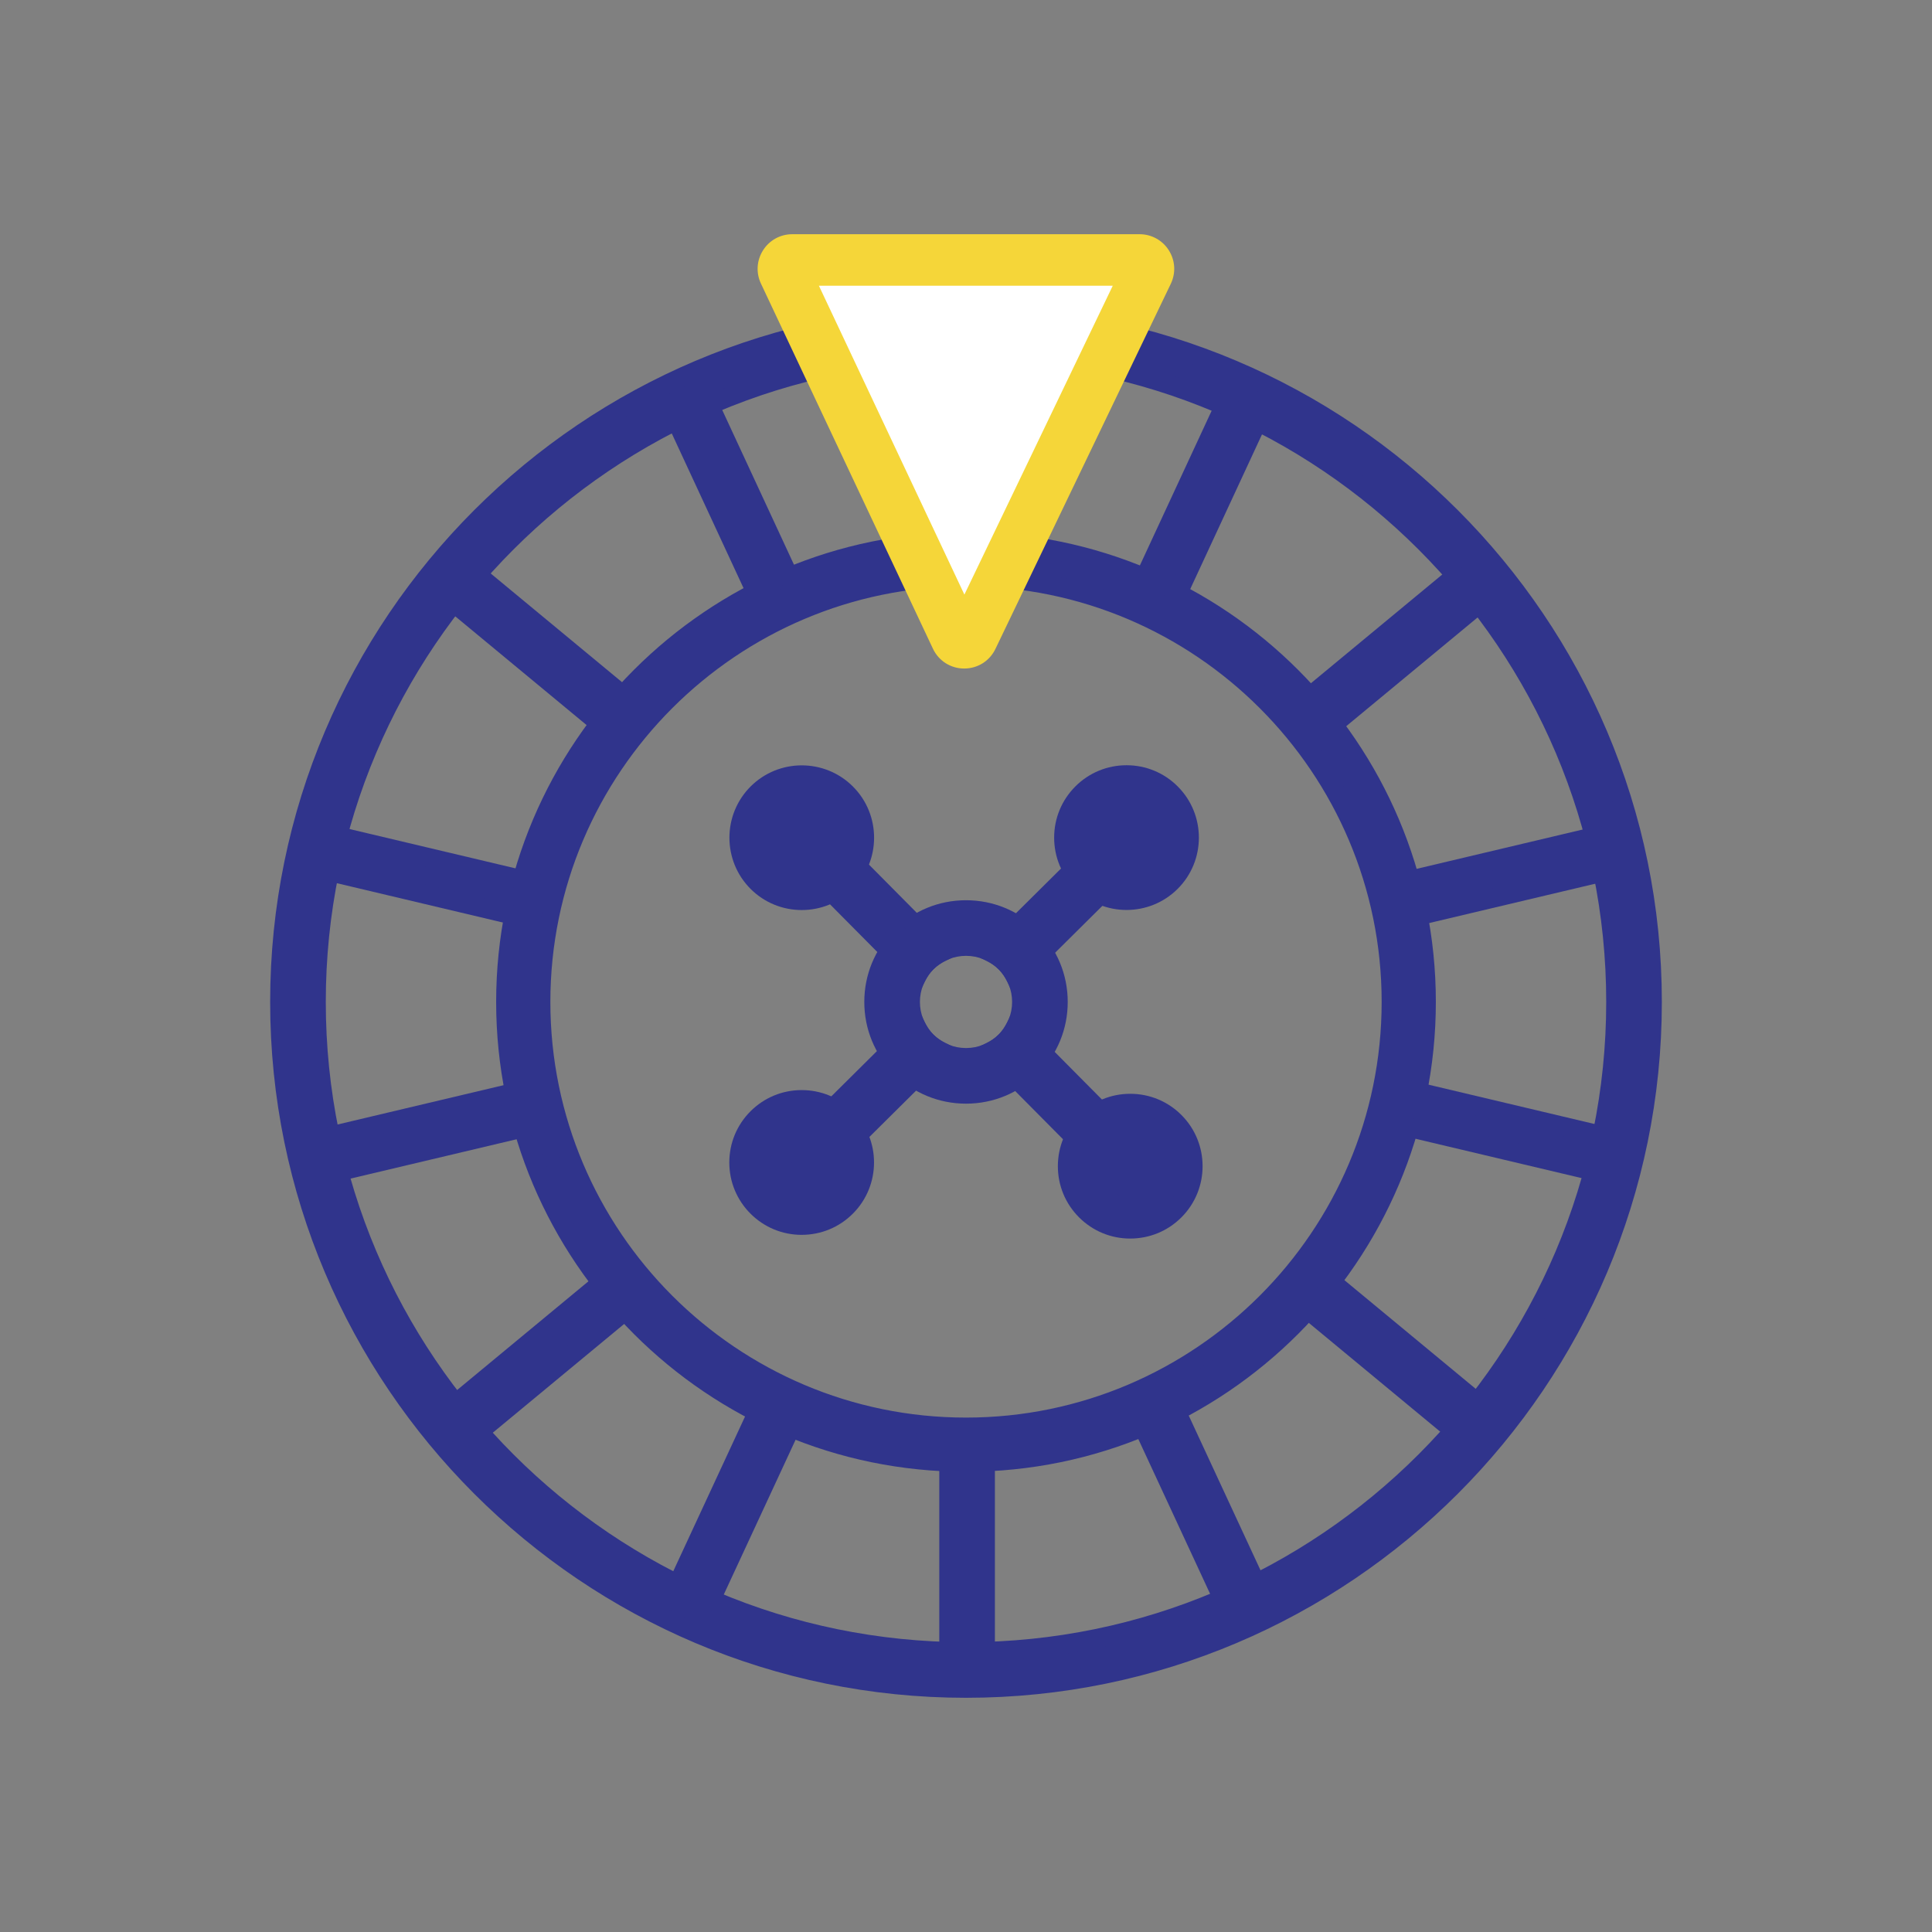 <?xml version="1.0" encoding="UTF-8"?><svg xmlns="http://www.w3.org/2000/svg" viewBox="0 0 150 150"><rect x="0" y="0" width="150" height="150" fill="#808080" stroke="none"/><defs><style>.d{fill:#30348c;}.e{fill:#fff;}.f{fill:none;}.g{fill:#f5d639;}</style></defs><g id="a"/><g id="b"><g id="c"><g><g><g><g><path class="d" d="M75,131.066c-29.376,0-53.276-23.899-53.276-53.276S45.624,24.515,75,24.515s53.275,23.899,53.275,53.276-23.899,53.276-53.275,53.276Zm0-103.732c-27.822,0-50.457,22.635-50.457,50.457s22.635,50.457,50.457,50.457,50.456-22.635,50.456-50.457-22.634-50.457-50.456-50.457Z"/><path class="d" d="M75,131.816c-29.79,0-54.025-24.236-54.025-54.025S45.21,23.765,75,23.765s54.025,24.236,54.025,54.026-24.235,54.025-54.025,54.025Zm0-106.551c-28.963,0-52.525,23.563-52.525,52.526s23.562,52.525,52.525,52.525,52.525-23.563,52.525-52.525-23.562-52.526-52.525-52.526Zm0,103.732c-28.235,0-51.206-22.971-51.206-51.207S46.765,26.584,75,26.584s51.206,22.971,51.206,51.207-22.971,51.207-51.206,51.207Zm0-100.913c-27.408,0-49.706,22.298-49.706,49.707s22.298,49.707,49.706,49.707,49.706-22.298,49.706-49.707-22.298-49.707-49.706-49.707Z"/></g><g><path class="d" d="M75,113.519c-19.701,0-35.729-16.028-35.729-35.729s16.028-35.729,35.729-35.729,35.729,16.028,35.729,35.729-16.028,35.729-35.729,35.729Zm0-68.749c-18.207,0-33.02,14.812-33.02,33.02s14.813,33.02,33.02,33.02,33.02-14.813,33.02-33.02-14.812-33.02-33.02-33.02Z"/><path class="d" d="M75,114.269c-20.114,0-36.479-16.364-36.479-36.479s16.364-36.479,36.479-36.479,36.479,16.364,36.479,36.479-16.364,36.479-36.479,36.479Zm0-71.458c-19.287,0-34.979,15.691-34.979,34.979s15.691,34.979,34.979,34.979,34.979-15.691,34.979-34.979-15.691-34.979-34.979-34.979Zm0,68.749c-18.62,0-33.77-15.149-33.77-33.771s15.149-33.77,33.77-33.77,33.771,15.149,33.771,33.77-15.149,33.771-33.771,33.771Zm0-66.04c-17.794,0-32.27,14.476-32.27,32.27s14.476,32.271,32.27,32.271,32.271-14.477,32.271-32.271-14.477-32.27-32.271-32.27Z"/></g><g><g><path class="d" d="M76.495,43.454V27.372c-.499-.015-.996-.038-1.499-.038-.443,0-.88,.022-1.32,.033v16.082c.439-.017,.877-.033,1.32-.033,.503,0,1.001,.017,1.499,.038Z"/><path class="d" d="M77.245,44.237l-.782-.034c-.904-.04-1.819-.04-2.722-.006l-.778,.029-.036-.777V26.636l1.156-.032c.674-.023,1.354-.018,2.029,.005l1.133,.034v17.594Zm-2.248-1.571c.25,0,.499,.004,.748,.011v-14.579c-.439-.014-.882-.016-1.318-.004v14.58c.191-.005,.381-.008,.57-.008Z"/></g><g><path class="d" d="M59.279,47.223c.833-.429,1.684-.83,2.555-1.192l-6.767-14.587c-.865,.373-1.715,.775-2.554,1.194l6.766,14.584Z"/><path class="d" d="M58.928,48.248l-7.402-15.954,.652-.326c.922-.46,1.77-.856,2.592-1.211l.67-.29,7.403,15.958-.722,.299c-.817,.339-1.635,.72-2.498,1.165l-.695,.358Zm-5.426-15.26l6.132,13.217c.404-.198,.801-.384,1.195-.559l-6.133-13.218c-.388,.175-.784,.361-1.194,.56Z"/></g><g><path class="d" d="M55.186,124.19l6.77-14.593c-.873-.358-1.725-.754-2.56-1.18l-6.766,14.584c.84,.417,1.691,.817,2.557,1.188Z"/><path class="d" d="M55.56,125.166l-.669-.287c-.813-.348-1.662-.743-2.596-1.206l-.653-.325,7.401-15.953,.693,.354c.838,.428,1.681,.816,2.505,1.154l.726,.298-7.407,15.964Zm-1.941-2.515c.414,.199,.811,.384,1.196,.557l6.135-13.223c-.397-.174-.798-.359-1.197-.553l-6.134,13.219Z"/></g><g><path class="d" d="M102.458,57.117l12.372-10.242c-.577-.742-1.175-1.467-1.792-2.176l-12.37,10.24c.625,.701,1.224,1.426,1.79,2.177Z"/><path class="d" d="M102.332,58.195l-.473-.626c-.532-.706-1.122-1.422-1.752-2.13l-.517-.581,13.532-11.202,.48,.551c.628,.721,1.239,1.463,1.818,2.208l.447,.574-13.537,11.206Zm-.593-3.168c.289,.339,.569,.679,.838,1.018l11.21-9.28c-.273-.342-.554-.682-.838-1.018l-11.21,9.28Z"/></g><g><path class="d" d="M108.137,68.667c.248,.901,.459,1.817,.634,2.747l15.667-3.712c-.188-.925-.406-1.838-.644-2.744l-15.657,3.709Z"/><path class="d" d="M108.178,72.324l-.145-.773c-.168-.898-.377-1.802-.619-2.685l-.207-.75,17.126-4.057,.187,.708c.259,.985,.473,1.896,.653,2.786l.144,.711-17.139,4.061Zm.88-3.105c.106,.426,.206,.855,.297,1.285l14.197-3.364c-.092-.418-.191-.844-.302-1.284l-14.192,3.363Z"/></g><g><path class="d" d="M76.495,128.209v-16.082c-.497,.021-.996,.038-1.499,.038-.443,0-.881-.017-1.32-.033v16.082c.44,.011,.877,.033,1.32,.033,.503,0,1-.023,1.499-.038Z"/><path class="d" d="M74.997,128.997c-.312,0-.619-.01-.928-.021l-1.143-.032v-17.591l.778,.029c.914,.034,1.843,.035,2.758-.004l.782-.034v17.594l-1.133,.034c-.371,.013-.741,.025-1.115,.025Zm-.57-1.51c.437,.012,.879,.01,1.318-.004v-14.579c-.438,.011-.881,.014-1.318,.002v14.581Z"/></g><g><path class="d" d="M108.055,87.205l15.656,3.709c.244-.904,.468-1.816,.662-2.74l-15.656-3.709c-.183,.928-.407,1.84-.663,2.74Z"/><path class="d" d="M124.245,91.812l-17.126-4.058,.214-.754c.266-.932,.478-1.808,.648-2.68l.151-.765,17.124,4.058-.149,.715c-.184,.876-.403,1.786-.673,2.781l-.189,.702Zm-15.262-5.158l14.188,3.362c.113-.442,.217-.867,.312-1.281l-14.189-3.362c-.094,.422-.197,.847-.311,1.282Z"/></g><g><path class="d" d="M102.31,98.652c-.572,.747-1.169,1.473-1.799,2.17l12.37,10.24c.62-.706,1.22-1.429,1.801-2.168l-12.372-10.241Z"/><path class="d" d="M112.965,112.104l-13.534-11.204,.524-.581c.592-.656,1.185-1.371,1.76-2.123l.474-.619,13.536,11.205-.452,.575c-.599,.761-1.213,1.501-1.827,2.2l-.48,.547Zm-11.379-11.367l11.209,9.279c.282-.331,.563-.67,.842-1.015l-11.21-9.28c-.278,.348-.559,.688-.841,1.016Z"/></g><g><path class="d" d="M41.95,87.244c-.257-.899-.483-1.811-.667-2.739l-15.654,3.709c.195,.923,.419,1.835,.664,2.739l15.657-3.709Z"/><path class="d" d="M25.759,91.851l-.189-.702c-.267-.985-.487-1.895-.674-2.78l-.152-.716,17.125-4.057,.15,.764c.173,.87,.386,1.747,.651,2.678l.216,.755-17.127,4.058Zm.762-3.077c.095,.417,.198,.842,.312,1.281l14.188-3.361c-.115-.434-.219-.859-.312-1.281l-14.188,3.361Z"/></g><g><path class="d" d="M26.211,64.918c-.239,.905-.459,1.819-.648,2.743l15.667,3.712c.176-.929,.389-1.845,.638-2.746l-15.657-3.709Z"/><path class="d" d="M41.82,72.283l-17.139-4.061,.146-.712c.18-.88,.396-1.791,.657-2.784l.188-.707,17.125,4.058-.208,.75c-.243,.88-.453,1.783-.623,2.686l-.146,.771Zm-15.371-5.183l14.198,3.364c.091-.43,.19-.859,.298-1.285l-14.191-3.362c-.111,.442-.212,.868-.305,1.283Z"/></g><g><path class="d" d="M90.743,108.343c-.833,.43-1.683,.832-2.554,1.194l6.767,14.585c.865-.374,1.714-.775,2.553-1.196l-6.766-14.584Z"/><path class="d" d="M94.582,125.102l-7.402-15.957,.721-.3c.814-.339,1.631-.721,2.498-1.168l.694-.359,7.402,15.954-.65,.326c-.91,.457-1.758,.854-2.592,1.214l-.671,.29Zm-5.389-15.18l6.132,13.218c.391-.176,.787-.362,1.195-.561l-6.133-13.217c-.404,.199-.801,.385-1.194,.56Z"/></g><g><path class="d" d="M47.753,98.742l-12.372,10.241c.583,.738,1.183,1.461,1.805,2.165l12.37-10.24c-.632-.695-1.229-1.421-1.803-2.166Z"/><path class="d" d="M37.105,112.189l-.481-.544c-.611-.693-1.229-1.432-1.831-2.197l-.453-.575,13.533-11.203,.474,.615c.608,.789,1.186,1.482,1.765,2.12l.528,.581-13.534,11.205Zm-.678-3.099c.28,.345,.562,.684,.845,1.013l11.209-9.279c-.279-.323-.559-.66-.843-1.015l-11.211,9.28Z"/></g><g><path class="d" d="M95.074,31.512l-6.764,14.579c.87,.366,1.717,.773,2.548,1.206l6.766-14.584c-.838-.422-1.687-.825-2.551-1.201Z"/><path class="d" d="M91.208,48.326l-.696-.363c-.875-.456-1.689-.842-2.492-1.18l-.717-.302,7.399-15.95,.672,.293c.834,.364,1.705,.774,2.589,1.219l.648,.327-7.403,15.955Zm-1.894-2.615c.39,.176,.785,.364,1.191,.565l6.131-13.215c-.402-.196-.802-.384-1.193-.563l-6.129,13.213Z"/></g><g><path class="d" d="M47.606,57.027c.569-.749,1.167-1.475,1.794-2.174l-12.37-10.24c-.619,.707-1.217,1.431-1.796,2.172l12.372,10.241Z"/><path class="d" d="M47.729,58.104l-13.536-11.206,.449-.575c.588-.751,1.201-1.493,1.823-2.205l.48-.549,13.533,11.203-.521,.581c-.61,.681-1.201,1.396-1.756,2.127l-.474,.623Zm-11.452-11.428l11.211,9.28c.273-.344,.554-.684,.84-1.017l-11.21-9.28c-.283,.334-.564,.674-.841,1.017Z"/></g></g><g><g><path class="d" d="M80.056,82.847c-2.788,2.788-7.324,2.788-10.112,0-2.788-2.788-2.788-7.324,0-10.112,2.788-2.788,7.324-2.788,10.112,0s2.788,7.324,0,10.112Zm-8.119-8.119c-1.689,1.689-1.688,4.436,0,6.125s4.436,1.689,6.125,0,1.689-4.437,0-6.125-4.437-1.689-6.125,0Z"/><path class="d" d="M75.001,85.688h0c-2.112,0-4.096-.821-5.586-2.311-1.49-1.49-2.311-3.474-2.311-5.586s.82-4.097,2.311-5.586c1.489-1.49,3.474-2.311,5.586-2.311s4.097,.821,5.586,2.311c1.49,1.49,2.311,3.474,2.311,5.586s-.82,4.096-2.311,5.586h0c-1.489,1.49-3.473,2.311-5.585,2.311Zm0-14.294c-1.712,0-3.319,.665-4.525,1.872-1.207,1.207-1.871,2.813-1.871,4.525s.664,3.319,1.871,4.525,2.814,1.872,4.525,1.872,3.319-.665,4.525-1.871h0c1.207-1.207,1.871-2.814,1.871-4.526s-.664-3.319-1.871-4.525c-1.206-1.207-2.813-1.872-4.525-1.872Zm0,11.476h0c-1.358,0-2.635-.528-3.593-1.486-1.98-1.981-1.98-5.205,0-7.186h0c.958-.958,2.234-1.486,3.593-1.486s2.635,.528,3.593,1.486c1.981,1.981,1.981,5.205,0,7.186-.958,.958-2.234,1.486-3.593,1.486Zm0-8.658c-.958,0-1.857,.372-2.532,1.047h0c-1.396,1.396-1.396,3.668,0,5.064,.675,.675,1.574,1.047,2.532,1.047h0c.958,0,1.857-.372,2.532-1.047,1.396-1.396,1.396-3.668,0-5.064-.675-.675-1.574-1.047-2.532-1.047Z"/></g><g><g><circle class="d" cx="62.249" cy="65.039" r="4.87"/><path class="d" d="M62.248,70.656c-1.438,0-2.878-.547-3.974-1.643-2.19-2.191-2.19-5.756,0-7.948h0c2.19-2.19,5.756-2.191,7.948,0,2.19,2.191,2.19,5.756,0,7.948-1.096,1.095-2.535,1.643-3.975,1.643Zm-2.913-8.53c-1.605,1.606-1.605,4.22,0,5.827,1.608,1.606,4.221,1.605,5.827,0,1.605-1.606,1.605-4.22,0-5.827-1.606-1.606-4.221-1.604-5.827,0h0Z"/></g><g><circle class="d" cx="87.752" cy="90.542" r="4.87" transform="translate(-38.321 88.569) rotate(-45)"/><path class="d" d="M87.752,96.162c-1.501,0-2.912-.584-3.974-1.646s-1.646-2.473-1.646-3.974,.585-2.912,1.646-3.974h0c1.062-1.062,2.473-1.646,3.974-1.646s2.912,.584,3.974,1.646c2.19,2.191,2.19,5.756,0,7.947-1.062,1.062-2.473,1.646-3.974,1.646Zm0-9.739c-1.101,0-2.135,.428-2.913,1.207h0c-.778,.778-1.207,1.813-1.207,2.913s.429,2.135,1.207,2.913,1.812,1.207,2.913,1.207,2.135-.428,2.913-1.207c1.605-1.606,1.605-4.22,0-5.826-.778-.778-1.813-1.207-2.913-1.207Z"/></g><g><circle class="d" cx="87.464" cy="65.033" r="4.87" transform="translate(-18.229 38.421) rotate(-22.5)"/><path class="d" d="M87.464,70.65c-1.439,0-2.879-.548-3.974-1.643-1.062-1.062-1.646-2.473-1.646-3.974s.585-2.912,1.646-3.974h0c1.062-1.062,2.473-1.646,3.974-1.646s2.912,.584,3.974,1.646c2.19,2.191,2.19,5.756,0,7.948-1.096,1.095-2.535,1.643-3.974,1.643Zm0-9.737c-1.101,0-2.135,.428-2.913,1.207h0c-.778,.778-1.207,1.813-1.207,2.913s.429,2.135,1.207,2.914c1.604,1.604,4.217,1.606,5.826,0,1.605-1.606,1.605-4.22,0-5.827-.778-.778-1.813-1.207-2.913-1.207Z"/></g><g><circle class="d" cx="62.243" cy="90.254" r="4.87"/><path class="d" d="M62.243,95.874c-1.501,0-2.912-.584-3.974-1.646s-1.646-2.473-1.646-3.974c0-1.501,.585-2.913,1.646-3.974,1.062-1.062,2.473-1.646,3.974-1.646s2.912,.584,3.974,1.646c2.19,2.191,2.19,5.756,0,7.947-1.062,1.062-2.473,1.646-3.974,1.646Zm0-9.739c-1.101,0-2.135,.428-2.913,1.207h0c-.778,.778-1.207,1.812-1.207,2.913s.429,2.135,1.207,2.914,1.812,1.207,2.913,1.207,2.135-.428,2.913-1.207c1.606-1.606,1.606-4.22,0-5.826-.778-.778-1.812-1.207-2.913-1.207Z"/></g></g><g><g><path class="d" d="M71.938,80.853c-.355-.355-.618-.764-.824-1.193l-10.79,10.701,1.985,2.002,10.791-10.702c-.417-.204-.815-.462-1.162-.808Z"/><path class="d" d="M62.303,93.423l-3.04-3.066,12.07-11.971,.456,.95c.191,.397,.413,.721,.679,.987h0c.256,.256,.57,.473,.962,.665l.947,.464-12.074,11.973Zm-.919-3.058l.929,.937,9.579-9.5c-.174-.13-.335-.27-.484-.419h0c-.159-.161-.307-.333-.443-.518l-9.579,9.5Z"/></g><g><path class="d" d="M71.937,74.728c.355-.355,.764-.619,1.193-.824l-10.701-10.79-2.002,1.985,10.702,10.791c.204-.417,.461-.815,.808-1.161Z"/><path class="d" d="M71.34,77.166l-11.973-12.072,3.067-3.041,11.971,12.071-.95,.456c-.398,.191-.722,.413-.987,.679h0c-.256,.255-.473,.569-.664,.96l-.464,.947Zm-9.852-12.063l9.5,9.579c.13-.174,.27-.334,.419-.483h0c.16-.16,.332-.308,.518-.445l-9.5-9.579-.937,.929Z"/></g><g><path class="d" d="M76.901,73.92c.417,.204,.815,.461,1.161,.808,.355,.355,.619,.764,.824,1.193l10.79-10.701-1.985-2.002-10.791,10.702Z"/><path class="d" d="M78.665,77.197l-.455-.953c-.19-.397-.411-.72-.678-.985-.256-.256-.569-.473-.961-.665l-.947-.464,12.072-11.973,3.042,3.066-12.073,11.973Zm-.556-3.418c.174,.13,.335,.27,.483,.419,.16,.159,.308,.331,.445,.516l9.579-9.499-.929-.937-9.579,9.5Z"/></g><g><path class="d" d="M78.063,80.853c-.355,.355-.764,.618-1.193,.824l10.701,10.79,2.002-1.985-10.702-10.791c-.204,.417-.462,.815-.808,1.162Z"/><path class="d" d="M87.567,93.528l-11.973-12.071,.951-.456c.398-.191,.721-.413,.986-.678h0c.255-.255,.473-.569,.666-.962l.464-.945,11.971,12.071-3.065,3.041Zm-9.491-11.7l9.499,9.579,.937-.929-9.499-9.579c-.131,.174-.271,.335-.42,.484h0c-.159,.16-.331,.308-.517,.445Z"/></g></g></g></g><g><path class="e" d="M74.241,49.51l-13.35-28.342c-.215-.457,.118-.983,.624-.983h26.963c.508,0,.841,.53,.621,.988l-13.613,28.342c-.251,.523-.997,.52-1.245-.005Z"/><path class="g" d="M74.864,51.905h-.008c-1.048-.003-1.977-.594-2.425-1.541v-.002l-13.351-28.343c-.395-.835-.335-1.803,.161-2.585,.496-.783,1.345-1.25,2.271-1.25h26.964c.93,0,1.78,.47,2.276,1.257,.495,.788,.55,1.758,.147,2.596l-13.613,28.342c-.451,.941-1.38,1.525-2.424,1.525Zm-11.284-29.721l11.295,23.98,11.519-23.98h-22.813Z"/></g></g><rect class="f" width="150" height="150"/></g></g></g></svg>